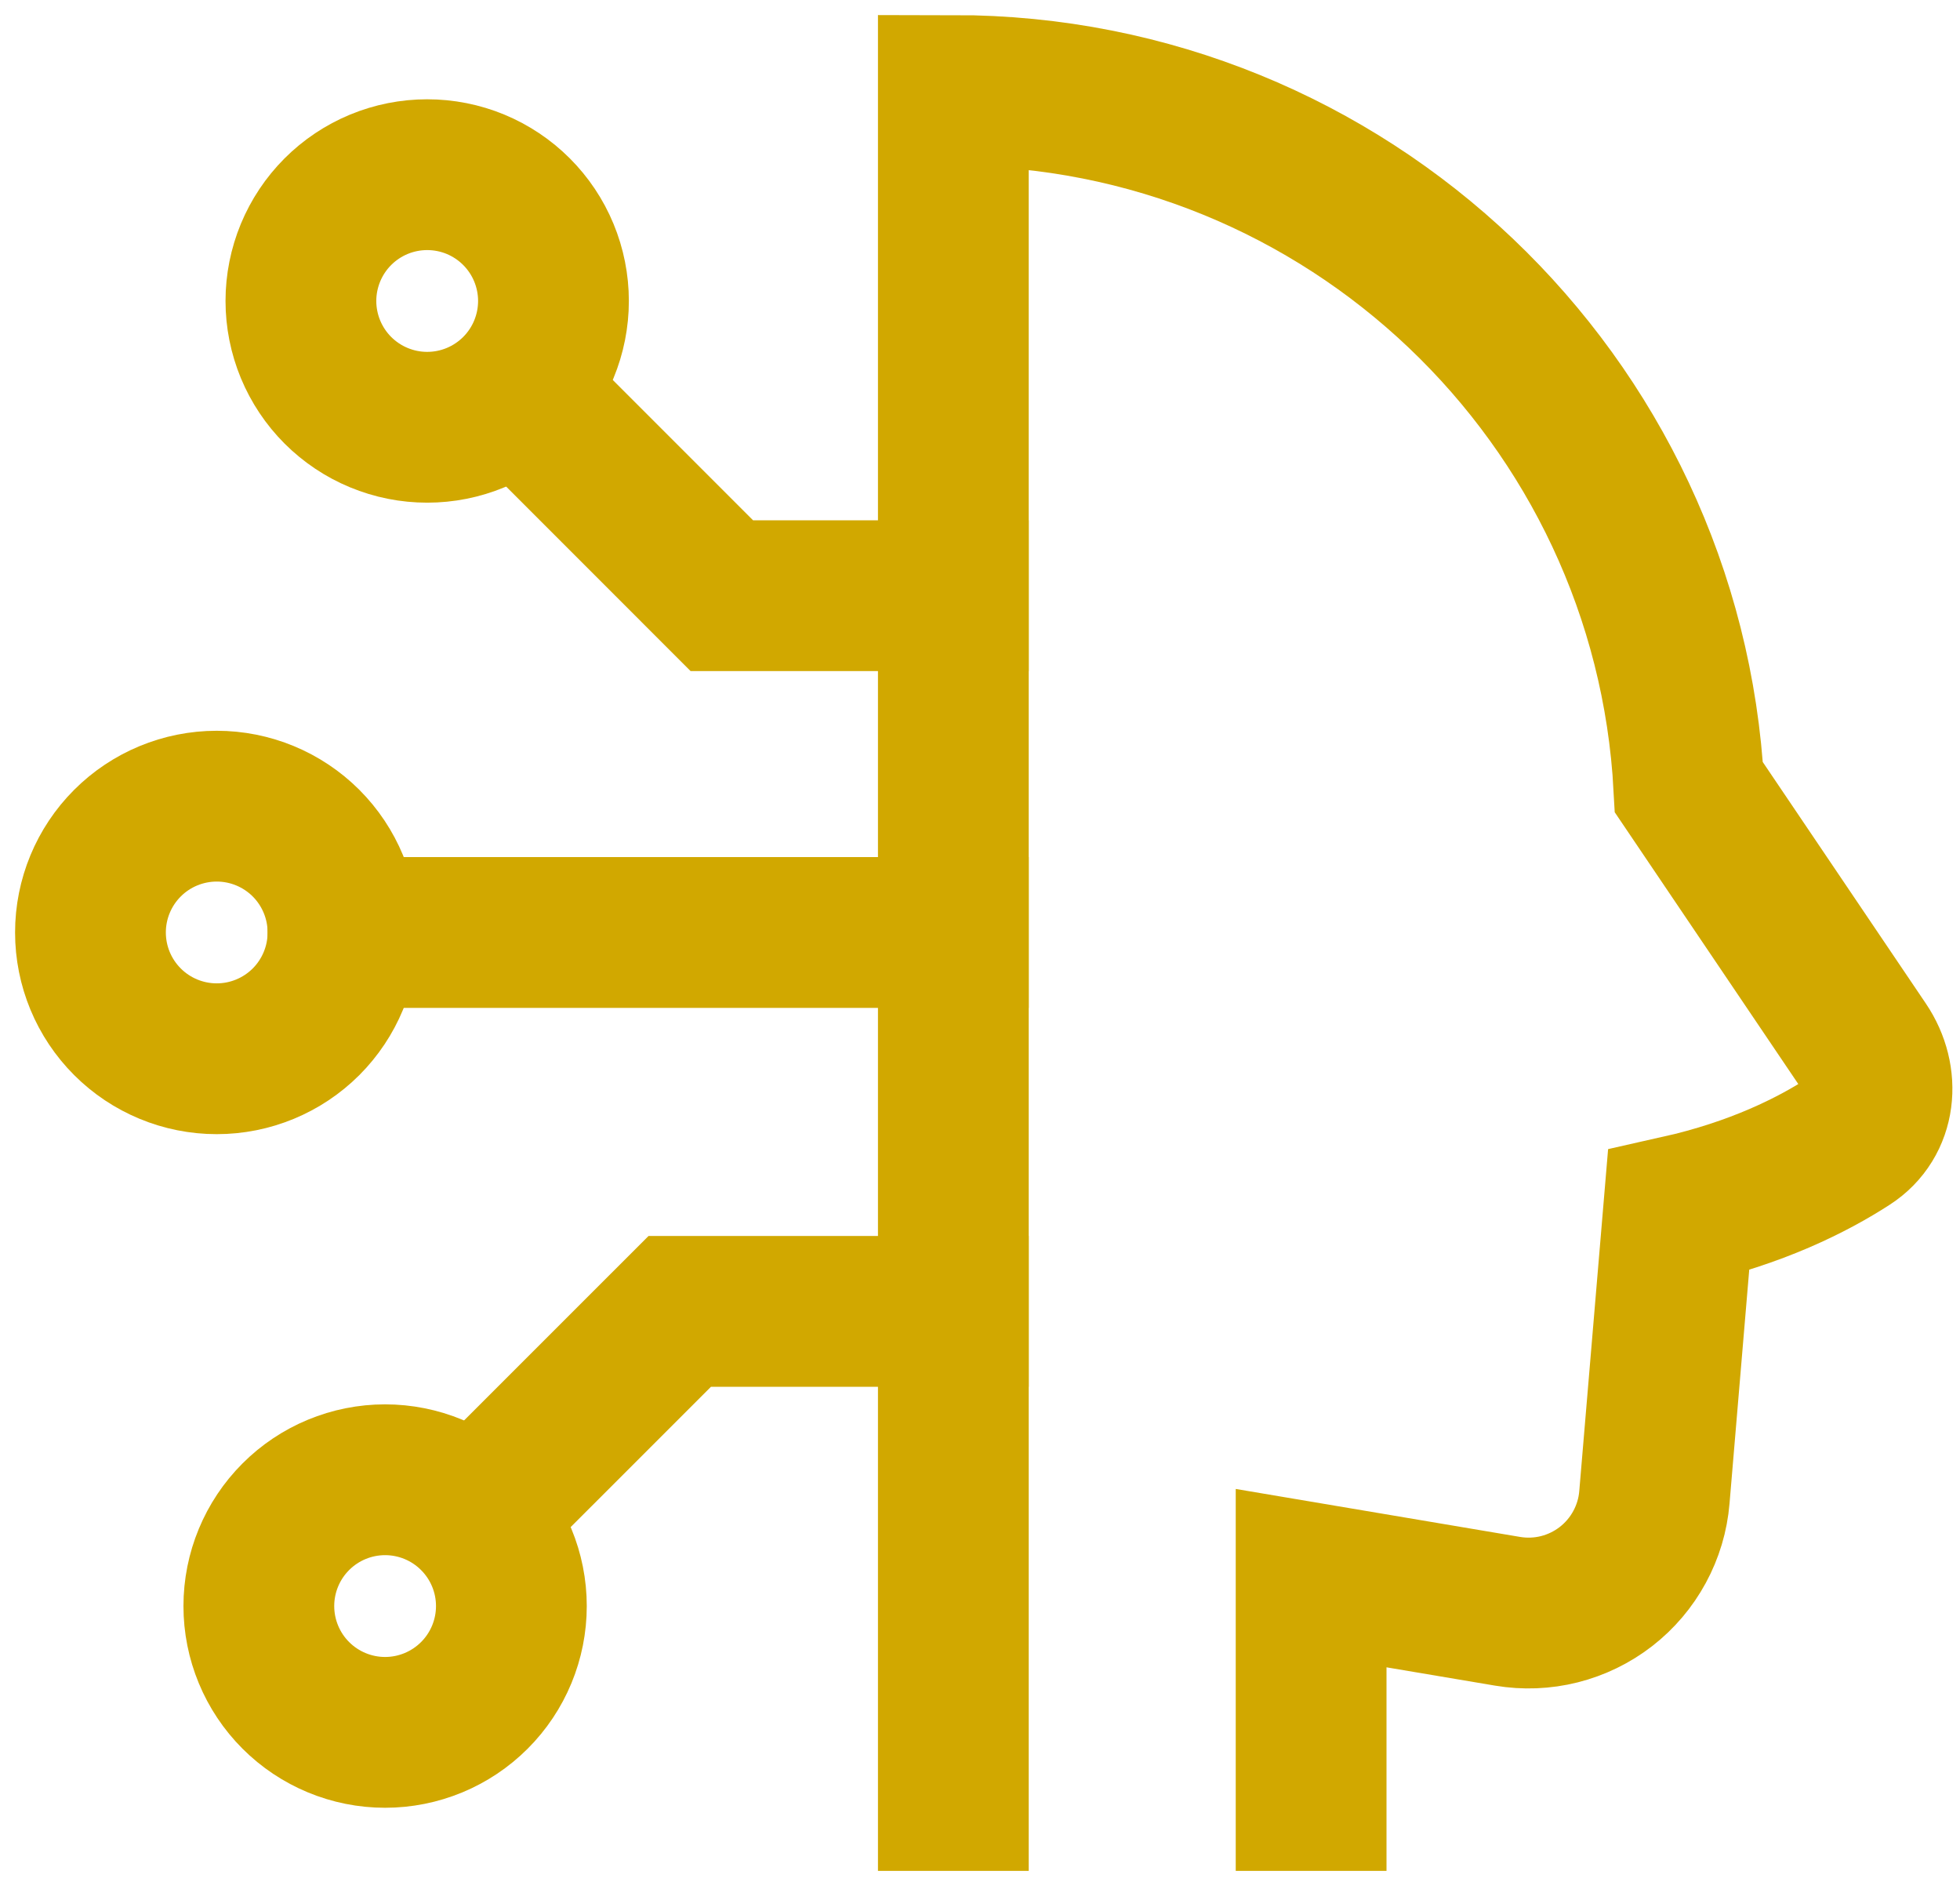 <?xml version="1.0" encoding="utf-8"?>
<svg xmlns="http://www.w3.org/2000/svg" fill="none" height="100%" overflow="visible" preserveAspectRatio="none" style="display: block;" viewBox="0 0 65 63" width="100%">
<g id="Group">
<path d="M43.481 59.533V52.326L49.997 53.425C50.568 53.521 51.153 53.498 51.714 53.357C52.276 53.215 52.802 52.959 53.26 52.604C53.717 52.249 54.096 51.803 54.372 51.294C54.649 50.785 54.817 50.225 54.865 49.648L55.667 40.139C58.249 39.56 60.106 38.626 61.31 37.847C62.391 37.149 62.516 35.739 61.796 34.673L56.009 26.106C55.322 13.229 44.663 3 31.616 3V59.533" id="Vector" stroke="#D1A800" stroke-linecap="square" stroke-width="5"/>
<path d="M3 30.918C3 32.028 3.441 33.093 4.227 33.879C5.012 34.664 6.077 35.105 7.188 35.105C8.298 35.105 9.363 34.664 10.149 33.879C10.934 33.093 11.375 32.028 11.375 30.918C11.375 29.807 10.934 28.742 10.149 27.956C9.363 27.171 8.298 26.73 7.188 26.73C6.077 26.73 5.012 27.171 4.227 27.956C3.441 28.742 3 29.807 3 30.918ZM9.979 9.979C9.979 10.529 10.088 11.074 10.298 11.582C10.509 12.09 10.817 12.552 11.206 12.941C11.595 13.329 12.056 13.638 12.565 13.848C13.073 14.059 13.617 14.167 14.167 14.167C14.717 14.167 15.262 14.059 15.77 13.848C16.278 13.638 16.739 13.329 17.128 12.941C17.517 12.552 17.826 12.09 18.036 11.582C18.246 11.074 18.355 10.529 18.355 9.979C18.355 9.429 18.246 8.885 18.036 8.377C17.826 7.869 17.517 7.407 17.128 7.018C16.739 6.629 16.278 6.321 15.77 6.11C15.262 5.9 14.717 5.792 14.167 5.792C13.617 5.792 13.073 5.9 12.565 6.11C12.056 6.321 11.595 6.629 11.206 7.018C10.817 7.407 10.509 7.869 10.298 8.377C10.088 8.885 9.979 9.429 9.979 9.979ZM8.584 53.252C8.584 54.362 9.025 55.428 9.81 56.213C10.595 56.998 11.661 57.44 12.771 57.44C13.882 57.44 14.947 56.998 15.732 56.213C16.518 55.428 16.959 54.362 16.959 53.252C16.959 52.141 16.518 51.076 15.732 50.291C14.947 49.505 13.882 49.064 12.771 49.064C11.661 49.064 10.595 49.505 9.81 50.291C9.025 51.076 8.584 52.141 8.584 53.252Z" id="Vector_2" stroke="#D1A800" stroke-linecap="square" stroke-width="5"/>
<path d="M11.375 30.918H31.616M31.616 19.751H23.938L17.657 13.469M31.616 43.481H22.543L16.261 49.762" id="Vector_3" stroke="#D1A800" stroke-linecap="square" stroke-width="5"/>
</g>
</svg>